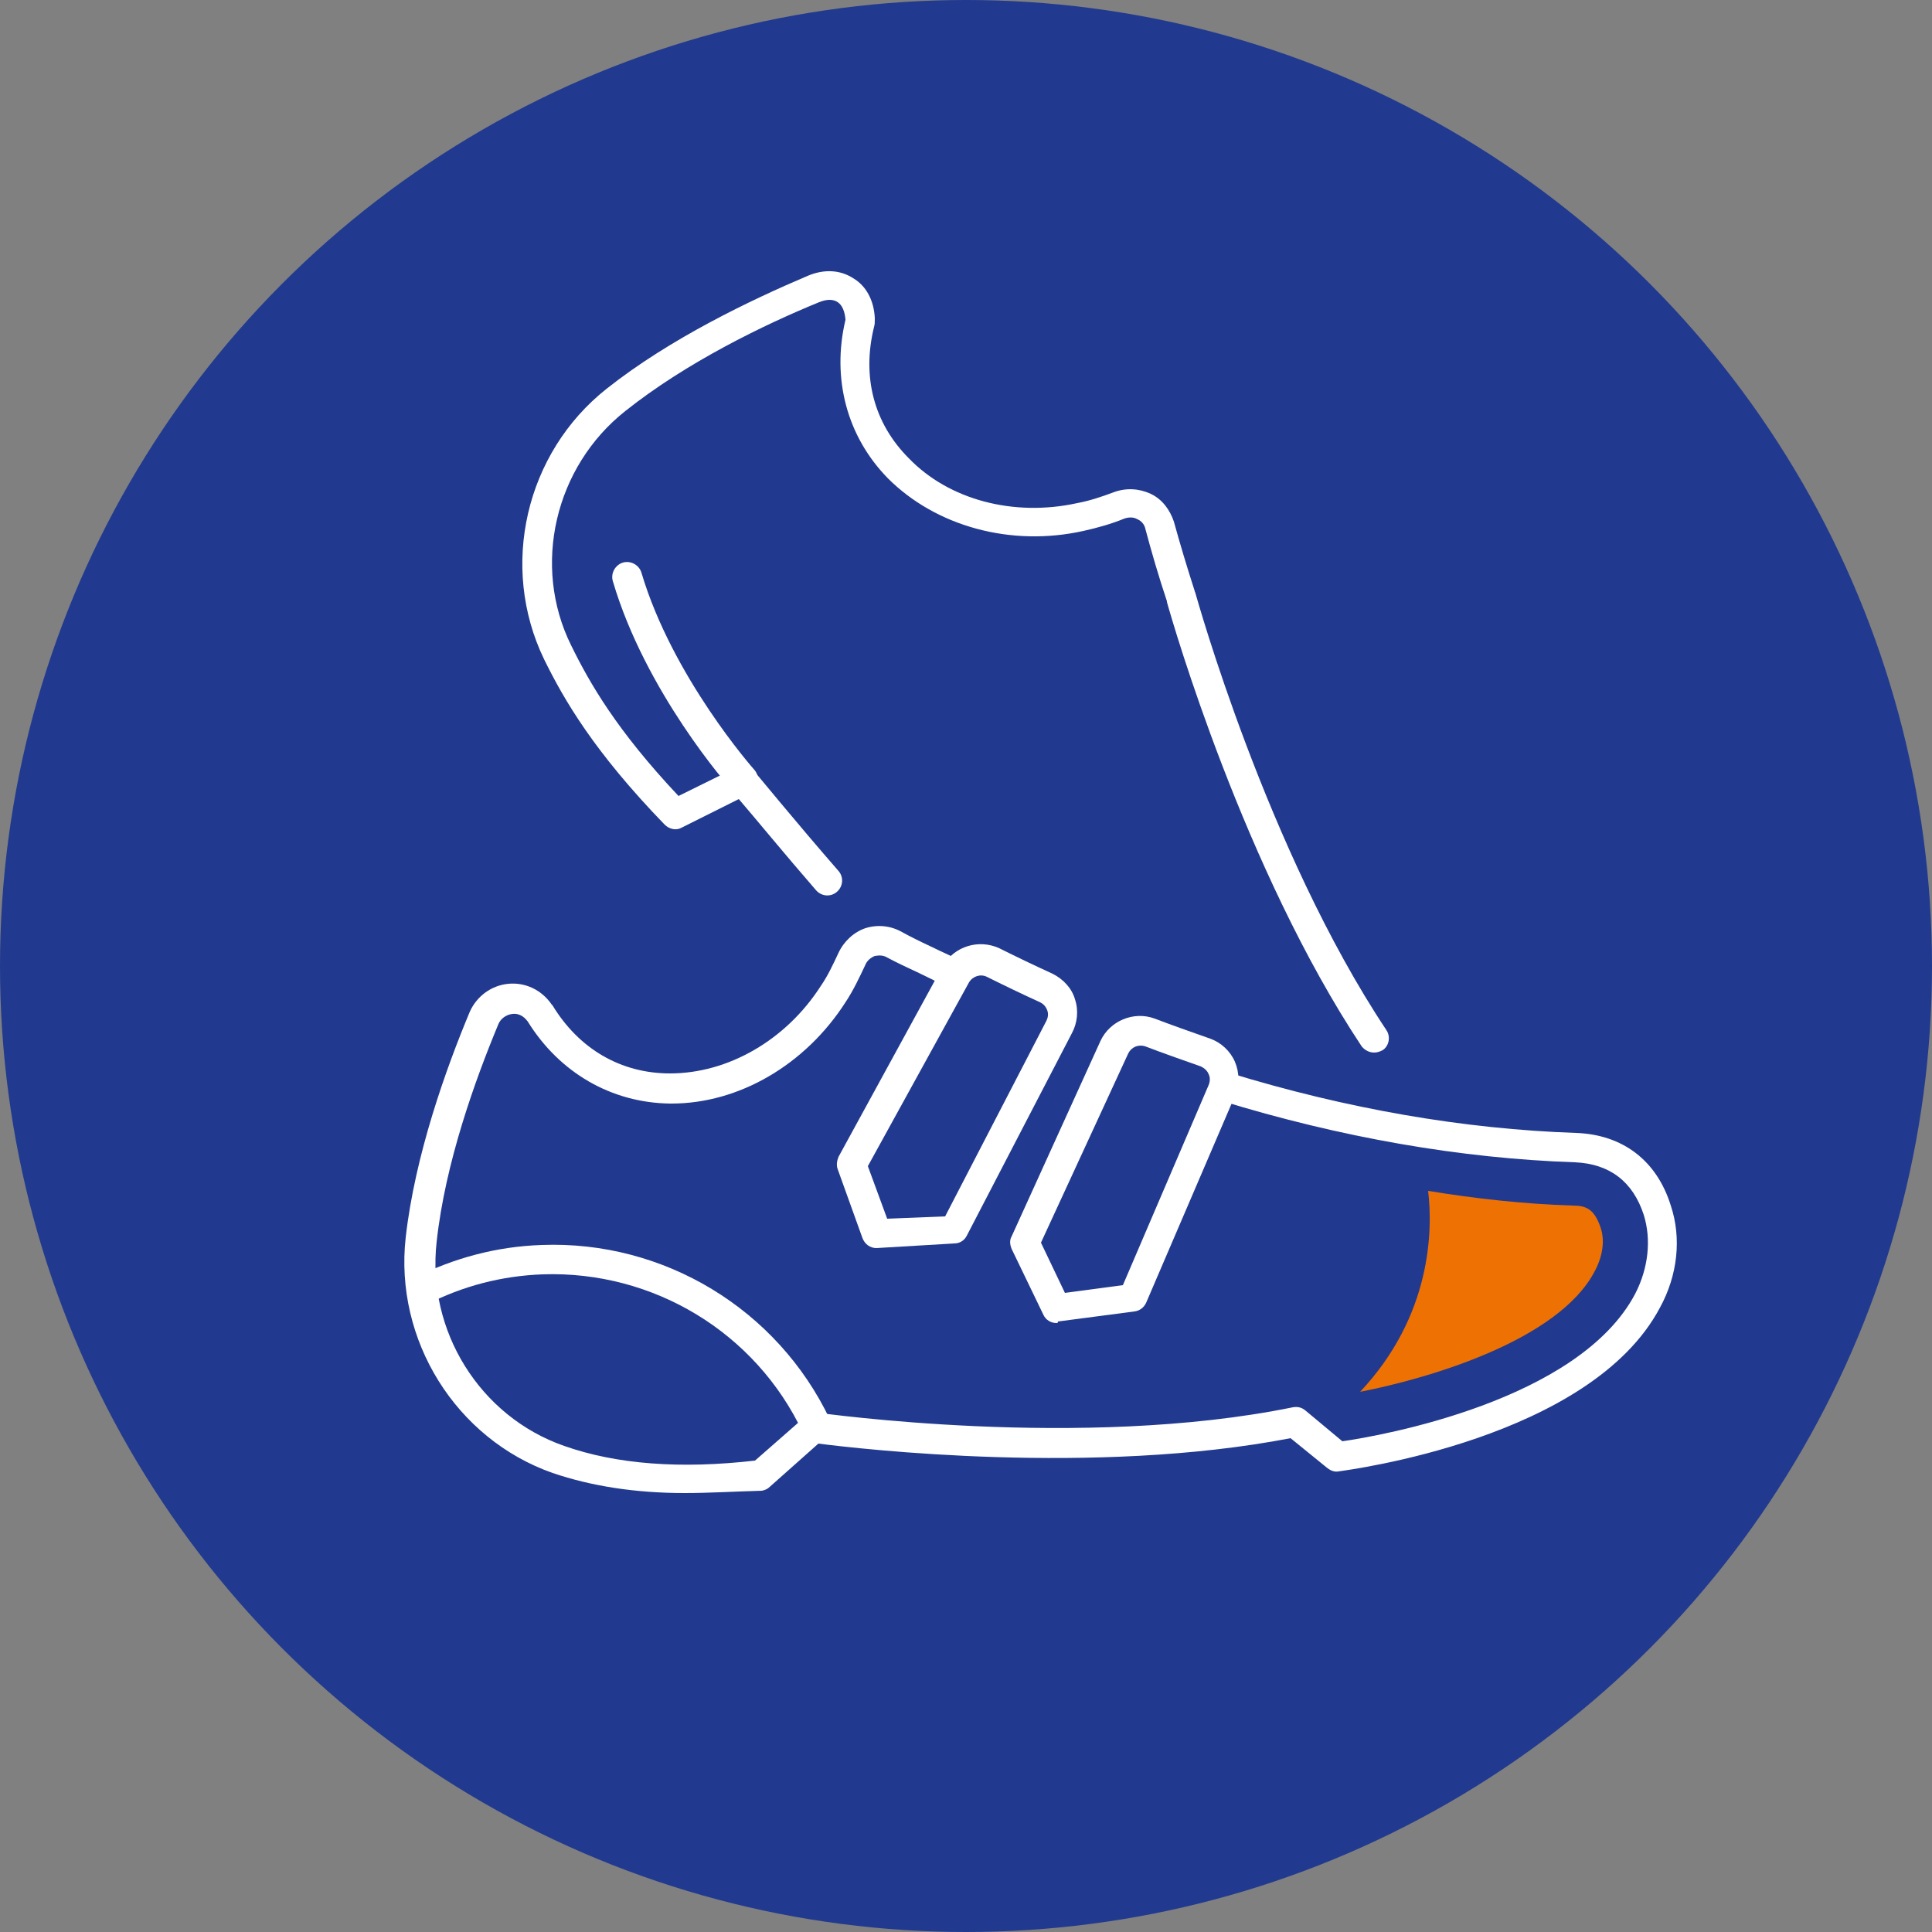 <?xml version="1.0" encoding="utf-8"?>
<!-- Generator: Adobe Illustrator 23.0.6, SVG Export Plug-In . SVG Version: 6.00 Build 0)  -->
<svg version="1.1" id="Calque_1" xmlns="http://www.w3.org/2000/svg" xmlns:xlink="http://www.w3.org/1999/xlink" x="0px" y="0px"
	 viewBox="0 0 250 250" style="enable-background:new 0 0 250 250;" xml:space="preserve">
<rect x="0" y="0" width="250" height="250" fill="#808080" stroke="none"/>
<style type="text/css">
	.st0{fill:#213A8F;}
	.st1{fill:#FFFFFF;}
	.st2{fill:#EE7203;}
</style>
<g>
	<circle class="st0" cx="125" cy="125" r="125"/>
</g>
<g>
	<path class="st1" d="M143.1,148.2"/>
	<path class="st1" d="M177.8,136.2c-0.6,0-1.2-0.3-1.6-0.8C161,112.5,151.8,80.8,151,77.9c0,0,0-0.1,0-0.1c-1.1-3.3-2-6.4-2.8-9.4
		c-0.1-0.5-0.5-1-1-1.2c-0.5-0.3-1.1-0.3-1.7-0.1c-1.7,0.7-3.5,1.2-5.3,1.6c-9.4,2.1-19.1-0.6-25.3-6.8c-5.3-5.4-7.3-12.9-5.5-20.5
		c0,0,0-0.1,0-0.1c-0.1-1-0.4-1.8-1-2.2c-0.6-0.4-1.4-0.4-2.4,0c-7.1,2.9-17.2,7.8-25.1,14.1c-9.1,7.2-12.1,20-7,30.3
		c2.4,4.9,5.9,11,13.9,19.5l7.5-3.7c0.8-0.4,1.7-0.2,2.3,0.5c0.1,0.1,5.5,6.7,10.9,12.9c0.7,0.8,0.6,2-0.2,2.7
		c-0.8,0.7-2,0.6-2.7-0.2c-4-4.6-8.1-9.6-10-11.8l-7.4,3.7c-0.7,0.4-1.6,0.2-2.2-0.4c-9.1-9.4-13-16.1-15.6-21.4
		c-5.8-12-2.4-26.7,8.1-35c8.2-6.5,18.7-11.5,26-14.6c2.1-0.9,4.2-0.8,5.9,0.3c1.7,1,2.7,2.9,2.8,5.2c0,0.5,0,0.8-0.1,1.1
		c-1.6,6.5,0,12.5,4.5,17c5.2,5.4,13.6,7.6,21.8,5.8c1.6-0.3,3.1-0.8,4.7-1.4c1.6-0.6,3.3-0.5,4.8,0.2c1.5,0.7,2.5,2.1,3,3.6
		c0.8,2.9,1.7,5.9,2.7,9c0,0.1,0.1,0.2,0.1,0.3c0.1,0.3,9.2,33.2,24.7,56.5c0.6,0.9,0.3,2.1-0.5,2.6
		C178.5,136.1,178.2,136.2,177.8,136.2z"/>
	<g>
		<path class="st1" d="M88.6,193.2c-6.4,0-12.1-0.9-17.1-2.6c-12.5-4.4-20.5-17.2-19-30.5c1.2-10.6,5.2-21.8,8.3-29.2
			c0.9-2,2.8-3.4,5-3.6c2.2-0.2,4.3,0.8,5.6,2.7c0,0,0.1,0.1,0.1,0.1c3.4,5.6,8.8,8.8,15.2,8.8c7.5,0,15-4.3,19.5-11.3
			c0.9-1.3,1.6-2.8,2.3-4.3c0.7-1.5,2-2.7,3.5-3.2c1.6-0.5,3.3-0.3,4.7,0.5c1.1,0.6,2.3,1.2,3.8,1.9c1.2,0.6,2.6,1.2,4.2,2l-1.7,3.4
			c-1.6-0.8-2.9-1.4-4.1-2c-1.5-0.7-2.8-1.3-4.1-2c-0.5-0.3-1-0.3-1.6-0.2c-0.5,0.2-1,0.6-1.2,1.1c-0.8,1.7-1.6,3.4-2.6,4.9
			c-5.2,8.1-13.8,13.1-22.5,13.1c-0.1,0-0.2,0-0.2,0c-7.6-0.1-14.3-4-18.4-10.6c-0.5-0.7-1.2-1.1-2-1c-0.8,0.1-1.5,0.6-1.8,1.3
			c-3,7.2-6.9,18-8,28.2c-1.3,11.5,5.6,22.6,16.5,26.4c6.8,2.4,15.1,3,24.7,1.9l6.5-5.7c0.4-0.4,1-0.5,1.5-0.5
			c0.3,0,34.2,4.9,61.6-0.7c0.6-0.1,1.1,0,1.6,0.4l4.8,4c4.9-0.7,30.6-5.2,37.9-19.1c1.7-3.3,2.1-7,1.1-10.2
			c-1.4-4.3-4.4-6.6-8.9-6.8c-14.8-0.5-30.3-3.2-45.9-8l1.1-3.6c15.3,4.7,30.4,7.3,44.9,7.8c6.1,0.2,10.5,3.6,12.3,9.4
			c1.4,4.2,0.9,9-1.4,13.2c-9,17-40.3,21-41.6,21.2c-0.5,0.1-1-0.1-1.4-0.4l-4.8-3.9c-25.4,4.9-55.6,1.4-61.1,0.7l-6.3,5.6
			c-0.3,0.3-0.6,0.4-1,0.5C95,193,91.7,193.2,88.6,193.2z"/>
		<path class="st1" d="M113.4,161.5c-0.8,0-1.5-0.5-1.8-1.3l-3.2-8.9c-0.2-0.5-0.1-1.1,0.1-1.6l13.5-24.7c1.5-2.6,4.7-3.5,7.3-2.3
			c2,1,4.7,2.3,6.9,3.3c1.4,0.7,2.5,1.9,2.9,3.3c0.5,1.5,0.3,3.1-0.4,4.4l-13.6,26.2c-0.3,0.6-0.9,1-1.6,1L113.4,161.5
			C113.5,161.5,113.5,161.5,113.4,161.5z M112.3,150.9l2.5,6.8l7.5-0.3l13.1-25.3c0,0,0,0,0,0c0.2-0.4,0.3-0.9,0.1-1.4
			c-0.2-0.5-0.5-0.8-0.9-1c-2.2-1-4.9-2.3-6.9-3.3c-0.8-0.4-1.8-0.1-2.3,0.7L112.3,150.9z"/>
		<path class="st1" d="M136.7,171.2c-0.7,0-1.4-0.4-1.7-1.1l-4.1-8.5c-0.2-0.5-0.3-1.1,0-1.6l11.5-25.3c1.2-2.6,4.3-3.9,7-2.9
			c2.1,0.8,4.9,1.8,7.2,2.6c1.4,0.5,2.6,1.6,3.2,3c0.6,1.4,0.6,3,0,4.4l-11.5,26.8c-0.3,0.6-0.8,1-1.5,1.1l-9.9,1.3
			C136.9,171.2,136.8,171.2,136.7,171.2z M134.7,160.8l3.1,6.5l7.5-1l11.1-25.9c0,0,0,0,0,0c0.2-0.5,0.2-1,0-1.4
			c-0.2-0.5-0.6-0.8-1-1c-2.3-0.8-5.1-1.8-7.2-2.6c-0.9-0.3-1.8,0.1-2.2,0.9L134.7,160.8z"/>
		<path class="st1" d="M167.5,183.8"/>
		<path class="st1" d="M103.9,185.4c-6.1-13-19.4-21-33.7-20.5c-5.3,0.2-10.3,1.5-15,3.9l-1.7-3.4c5.2-2.6,10.7-4.1,16.6-4.3
			c15.8-0.6,30.5,8.3,37.3,22.6L103.9,185.4z"/>
	</g>
	<path class="st1" d="M96.1,102.8c-0.5,0-1-0.2-1.4-0.6c-0.5-0.5-11.2-12.7-15.4-27c-0.3-1,0.3-2.1,1.3-2.4c1-0.3,2.1,0.3,2.4,1.3
		c4,13.5,14.5,25.4,14.6,25.5c0.7,0.8,0.6,2-0.1,2.7C97,102.7,96.6,102.8,96.1,102.8z"/>
	<path class="st2" d="M207.1,158.8c-0.8-2.3-1.8-2.8-3.6-2.8c-6.3-0.2-12.6-0.9-18.7-1.9c0.6,5,0.5,16.1-8.8,26
		c9.2-1.8,25.6-6.7,30.3-15.5C207.4,162.6,207.7,160.5,207.1,158.8z"/>
</g>
</svg>

